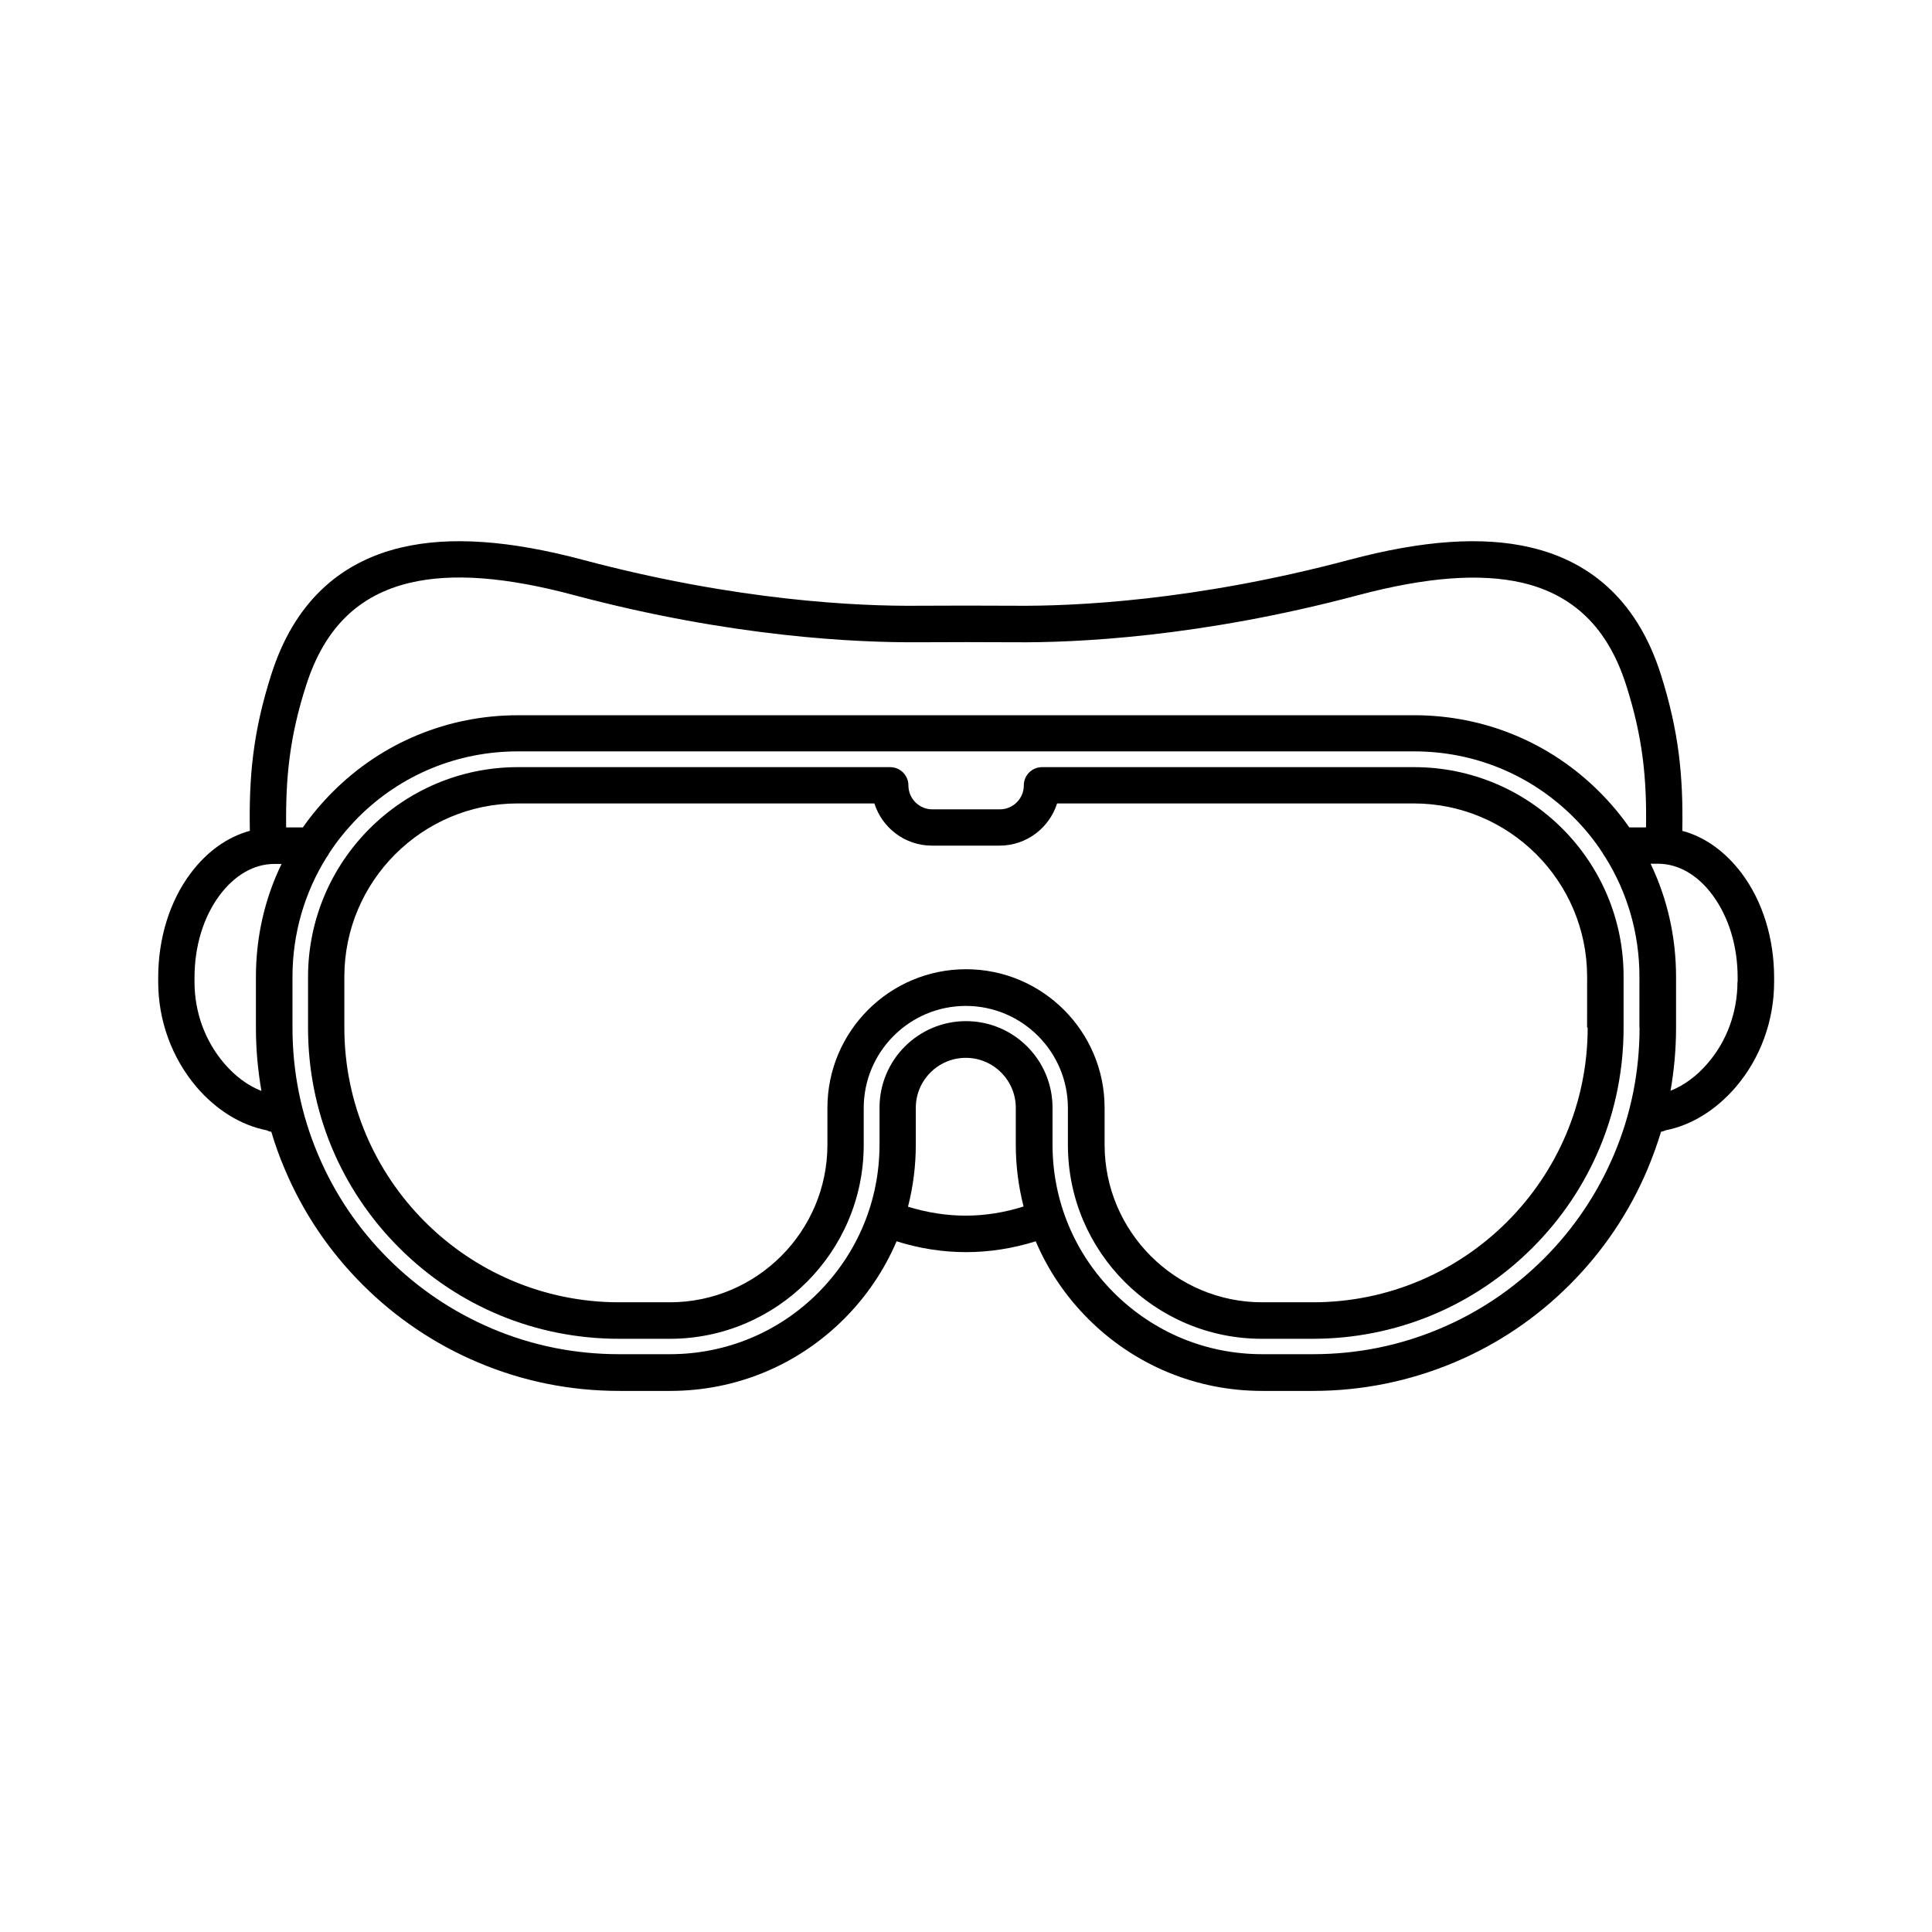 <?xml version="1.0" encoding="UTF-8"?>
<!-- Uploaded to: SVG Find, www.svgfind.com, Generator: SVG Find Mixer Tools -->
<svg fill="#000000" width="800px" height="800px" version="1.1" viewBox="144 144 512 512" xmlns="http://www.w3.org/2000/svg">
 <g>
  <path d="m518.75 347.3h-98.594c-2.672 0-4.836 2.168-4.836 4.836 0 3.527-2.871 6.348-6.348 6.348h-17.887c-3.527 0-6.348-2.871-6.348-6.348 0-2.672-2.168-4.836-4.836-4.836h-98.648c-30.684 0-55.621 24.938-55.621 55.621v13.453c0 22.016 8.566 42.723 24.133 58.289 15.566 15.566 36.273 24.133 58.289 24.133h13.453c28.363 0 51.387-23.074 51.387-51.387v-9.773c0-14.914 12.141-27.055 27.055-27.055 14.914 0 27.055 12.141 27.055 27.055v9.773c0 28.363 23.074 51.387 51.387 51.387h13.453c22.016 0 42.723-8.566 58.289-24.133 15.566-15.566 24.133-36.273 24.133-58.289v-13.453c0.105-30.684-24.832-55.621-55.516-55.621zm46 69.02c0 40.152-32.648 72.801-72.801 72.801h-13.453c-23.023 0-41.766-18.742-41.766-41.766v-9.773c0-20.254-16.473-36.727-36.727-36.727s-36.727 16.473-36.727 36.727v9.773c0 23.023-18.742 41.766-41.766 41.766h-13.453c-40.152 0-72.801-32.648-72.801-72.801v-13.453c0-25.34 20.605-45.949 45.949-45.949h94.516c2.066 6.5 8.113 11.184 15.266 11.184h17.887c7.152 0 13.199-4.684 15.266-11.184h94.516c25.34 0 45.949 20.605 45.949 45.949l-0.008 13.453z"/>
  <path d="m589.83 364.18c0.25-14.359-0.855-26.25-5.742-41.613-5.844-18.238-17.48-29.523-34.512-33.504-12.746-2.973-28.465-1.914-48.113 3.324-40.859 10.883-73.004 12.293-88.57 12.141-8.566-0.051-17.23-0.051-25.746 0-15.516 0.152-47.711-1.258-88.57-12.141-19.648-5.238-35.367-6.297-48.113-3.324-17.027 3.981-28.668 15.266-34.512 33.504-4.938 15.367-5.996 27.258-5.742 41.613-5.945 1.613-11.387 5.492-15.719 11.285-5.543 7.406-8.566 17.23-8.566 27.609v1.16c0 10.277 3.629 20.152 10.176 27.859 5.238 6.098 11.789 10.125 18.539 11.438 0.402 0.203 0.805 0.352 1.258 0.402 1.008 3.375 2.168 6.648 3.578 9.926 4.836 11.488 11.789 21.766 20.605 30.582 8.816 8.816 19.145 15.77 30.582 20.605 11.891 5.039 24.484 7.559 37.484 7.559h13.453c17.434 0 33.805-6.801 46.098-19.094 5.996-5.996 10.68-13 13.906-20.555 6.098 1.914 12.242 2.871 18.391 2.871 6.144 0 12.344-0.957 18.488-2.871 3.223 7.609 7.91 14.559 13.906 20.555 12.293 12.293 28.668 19.094 46.098 19.094h13.453c13 0 25.594-2.57 37.484-7.559 11.488-4.836 21.766-11.789 30.582-20.605 8.816-8.816 15.77-19.145 20.605-30.582 1.359-3.273 2.57-6.551 3.578-9.926 0.453-0.102 0.855-0.203 1.258-0.402 6.75-1.309 13.301-5.34 18.539-11.438 6.551-7.656 10.176-17.582 10.176-27.859v-1.16c0-10.379-3.023-20.152-8.566-27.609-4.379-5.793-9.77-9.672-15.766-11.285zm-378.01 38.746v13.453c0 5.644 0.504 11.234 1.461 16.727-3.527-1.359-6.953-3.879-9.875-7.305-5.09-5.945-7.859-13.602-7.859-21.562v-1.16c0-8.312 2.367-16.07 6.648-21.816 3.981-5.34 9.117-8.312 14.508-8.312h1.914c-4.477 9.219-6.797 19.395-6.797 29.977zm172.81 60.859c1.359-5.289 2.066-10.781 2.066-16.426v-9.773c0-7.305 5.945-13.25 13.25-13.25 7.305 0 13.25 5.945 13.25 13.25v9.773c0 5.594 0.707 11.082 2.066 16.375-10.23 3.223-20.355 3.223-30.633 0.051zm193.87-47.461c0 11.688-2.266 23.023-6.801 33.703-4.383 10.328-10.629 19.598-18.539 27.508-7.961 7.961-17.23 14.207-27.508 18.539-10.68 4.535-22.016 6.801-33.703 6.801h-13.453c-14.863 0-28.766-5.793-39.297-16.273-10.48-10.48-16.273-24.434-16.273-39.297v-9.773c0-12.645-10.277-22.922-22.922-22.922-12.645 0-22.922 10.277-22.922 22.922v9.773c0 14.863-5.793 28.766-16.273 39.297-10.48 10.48-24.434 16.273-39.297 16.273h-13.453c-11.688 0-23.023-2.266-33.703-6.801-10.328-4.383-19.598-10.629-27.508-18.539-7.961-7.961-14.207-17.23-18.539-27.508-4.535-10.68-6.801-22.016-6.801-33.703v-13.453c0-11.387 3.176-22.32 9.07-31.738 0.25-0.301 0.453-0.605 0.605-0.957 2.215-3.426 4.836-6.602 7.758-9.574 11.285-11.285 26.301-17.48 42.27-17.48h237.55c15.973 0 30.984 6.195 42.27 17.48 2.973 2.973 5.543 6.144 7.758 9.574 0.152 0.352 0.402 0.656 0.605 0.957 5.894 9.422 9.07 20.305 9.07 31.738l-0.012 13.453zm-2.723-53.051c-2.316-3.324-4.988-6.5-7.91-9.422-13.098-13.098-30.531-20.305-49.07-20.305l-237.55 0.004c-18.539 0-35.973 7.203-49.07 20.305-2.922 2.922-5.594 6.098-7.91 9.422h-4.434c-0.152-13 0.855-23.93 5.34-37.785 4.836-15.012 13.805-23.832 27.508-27.055 11.133-2.621 25.34-1.562 43.43 3.273 41.969 11.184 75.117 12.594 91.141 12.496 8.516-0.051 17.129-0.051 25.594 0 16.02 0.152 49.172-1.309 91.141-12.496 18.086-4.785 32.293-5.844 43.43-3.273 13.703 3.223 22.723 12.09 27.508 27.055 4.434 13.855 5.492 24.738 5.289 37.785zm28.668 40.91c0 7.961-2.769 15.668-7.859 21.562-2.922 3.426-6.348 5.945-9.875 7.305 0.957-5.492 1.461-11.082 1.461-16.727v-13.453c0-10.531-2.316-20.758-6.75-29.977h1.914c5.391 0 10.531 2.922 14.508 8.312 4.281 5.793 6.648 13.504 6.648 21.816l0.004 1.16z"/>
 </g>
</svg>